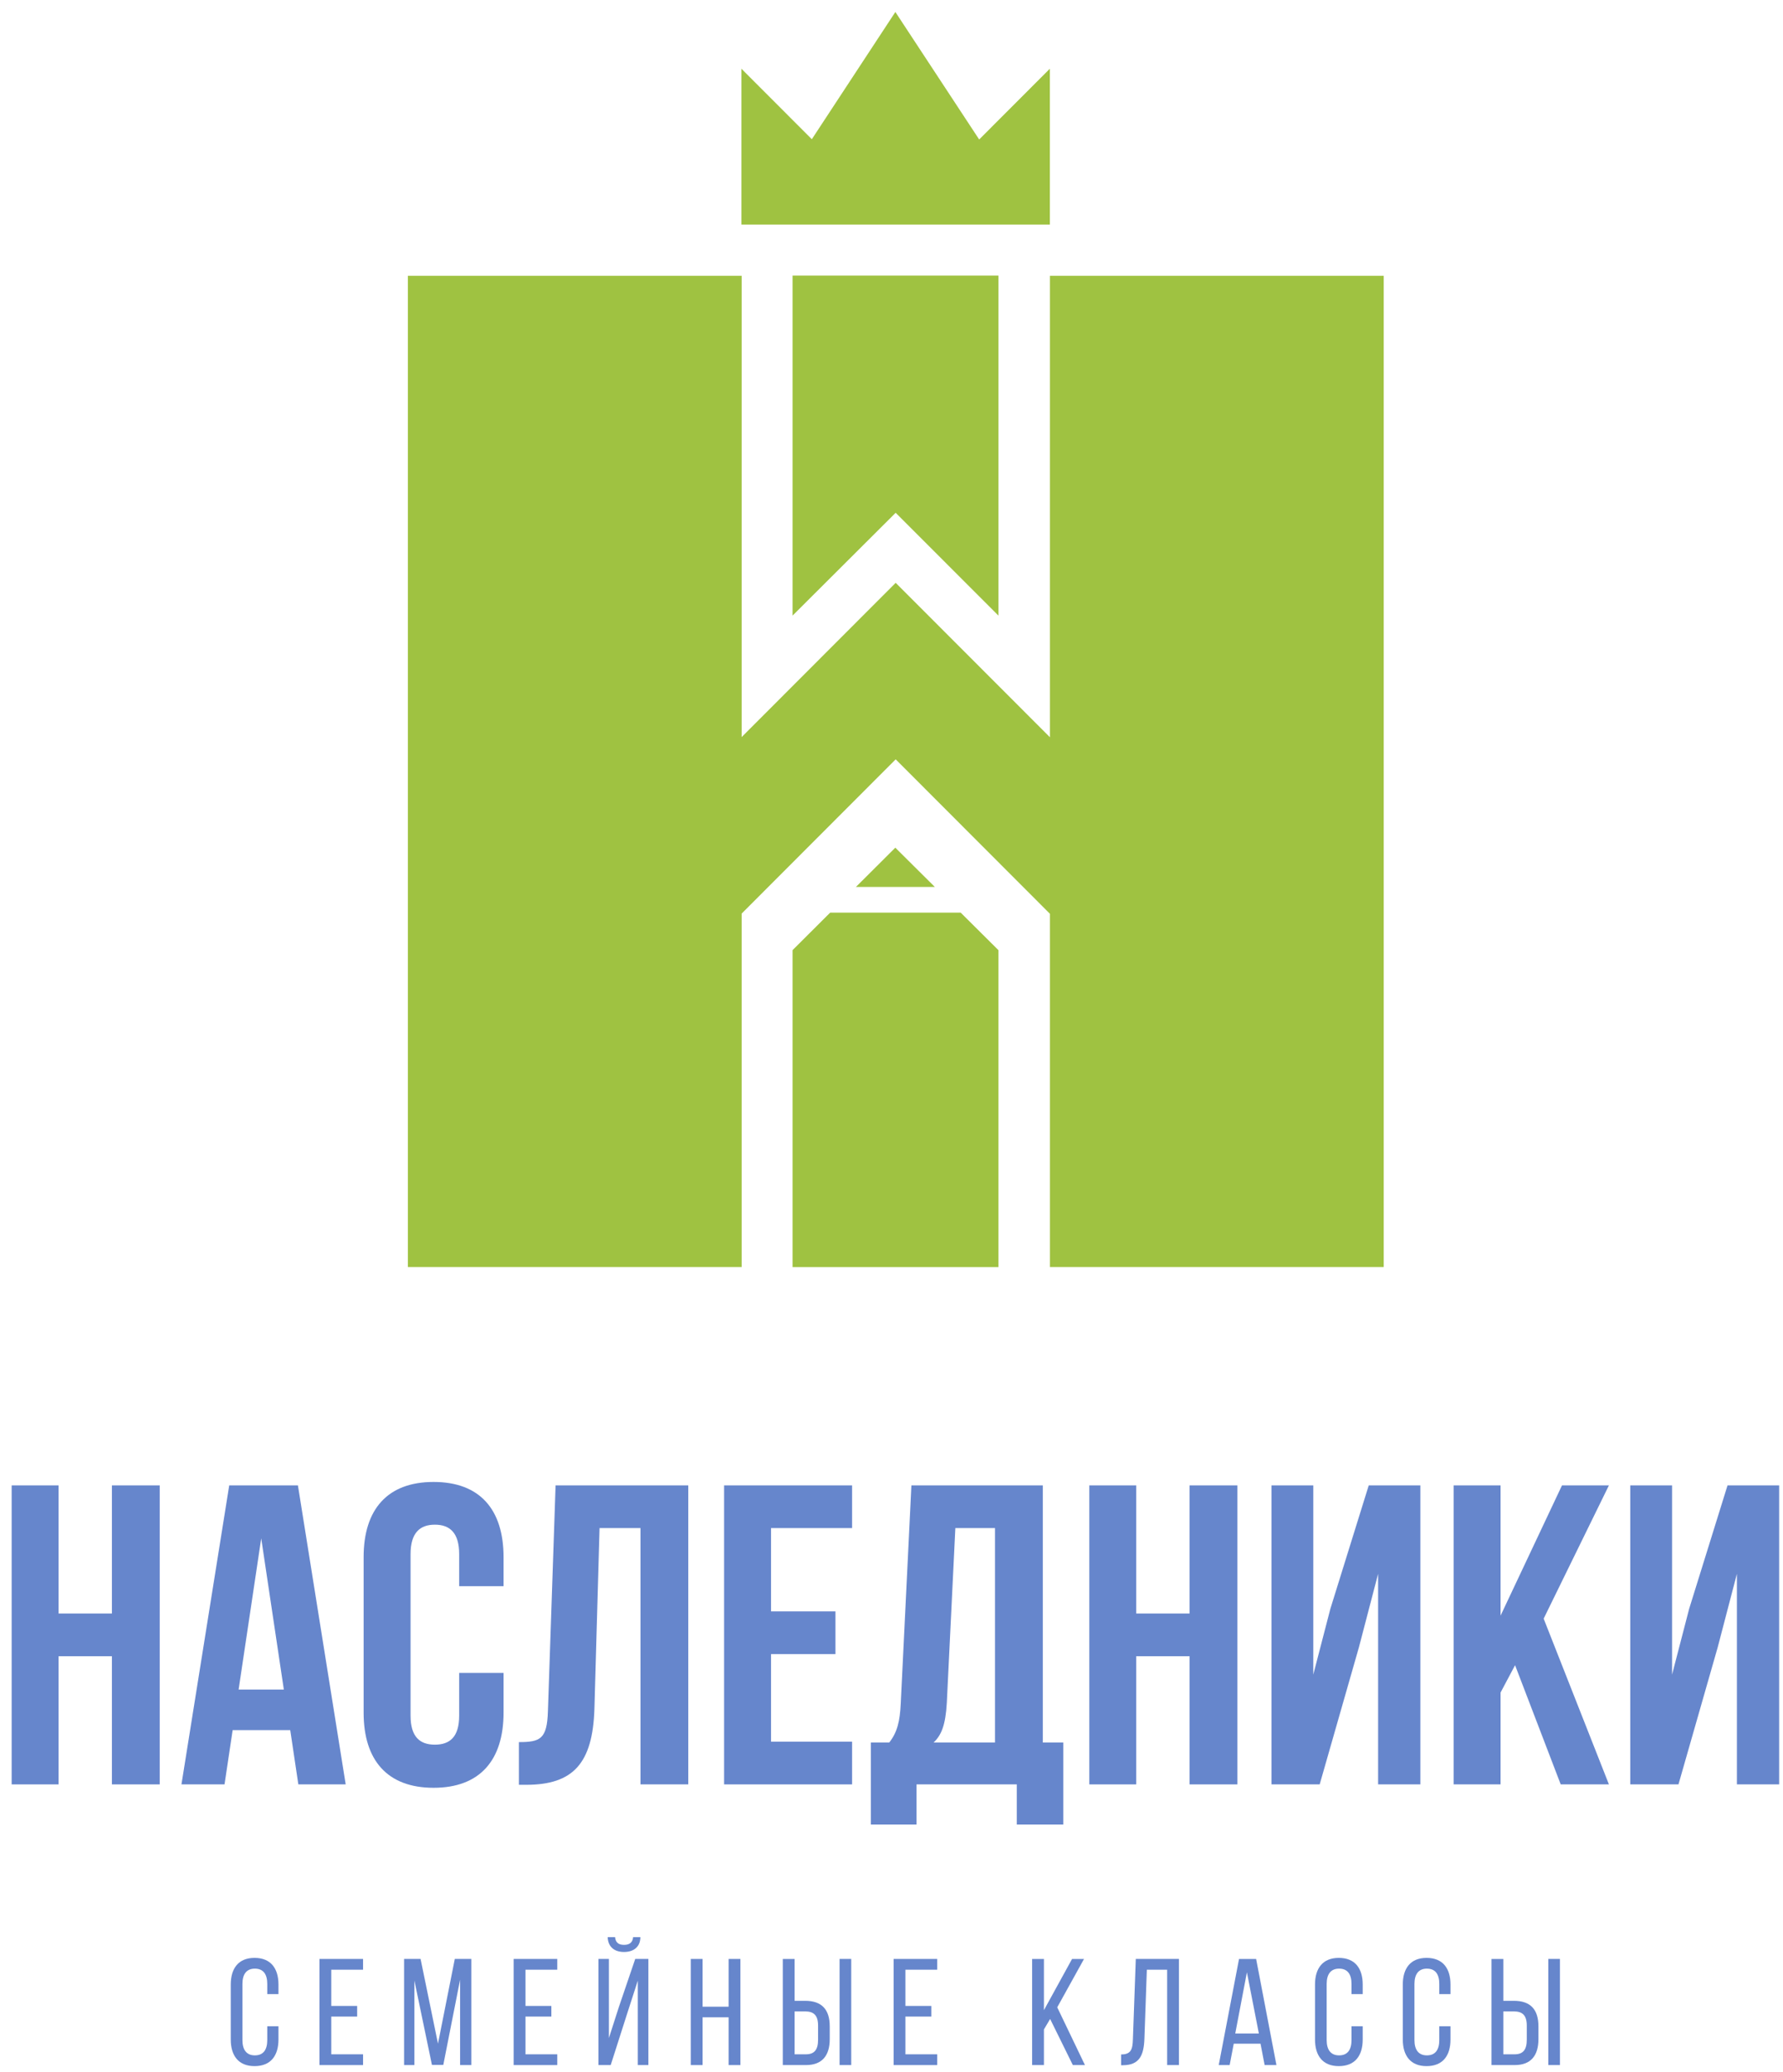 <?xml version="1.0" encoding="UTF-8"?> <svg xmlns="http://www.w3.org/2000/svg" width="210" height="244" viewBox="0 0 210 244" fill="none"><g clip-path="url(#clip0_28_2286)"><path d="M123.663 32.478V86.83L105.493 68.639L87.35 86.805V32.478H48.037V149.225H87.35V107.595L105.493 89.428L123.663 107.621V149.225H162.974V32.478H123.663Z" fill="#9FC241"></path><path d="M123.651 8.092L115.326 16.427L105.455 1.411L95.616 16.396L87.321 8.092V26.45H123.651V8.092Z" fill="#9FC241"></path><path d="M105.491 60.391L117.593 72.5V32.456H93.348V72.5L105.491 60.391Z" fill="#9FC241"></path><path d="M97.778 107.48L93.347 111.898V149.23H117.592V111.898L113.147 107.48H97.778Z" fill="#9FC241"></path><path d="M100.809 104.457H110.105L105.449 99.832L100.809 104.457Z" fill="#9FC241"></path><path d="M6.9 210.148H1.374V174.933H6.9V190.024H13.18V174.933H18.809V210.148H13.18V195.056H6.9V210.148Z" fill="#6686CC"></path><path d="M28.104 198.98H33.43L30.767 181.171L28.104 198.98ZM40.715 210.148H35.138L34.184 203.758H27.401L26.445 210.148H21.372L26.998 174.933H35.089L40.715 210.148Z" fill="#6686CC"></path><path d="M59.308 197.017V201.696C59.308 207.33 56.494 210.549 51.068 210.549C45.642 210.549 42.827 207.33 42.827 201.696V183.384C42.827 177.75 45.642 174.53 51.068 174.53C56.494 174.53 59.308 177.75 59.308 183.384V186.804H54.082V183.032C54.082 180.517 52.977 179.561 51.219 179.561C49.461 179.561 48.355 180.517 48.355 183.032V202.048C48.355 204.564 49.461 205.47 51.219 205.47C52.977 205.47 54.082 204.564 54.082 202.048V197.017H59.308Z" fill="#6686CC"></path><path d="M61.116 205.167C63.628 205.167 64.433 204.815 64.533 201.545L65.437 174.932H81.064V210.148H75.437V179.963H70.614L70.01 201.244C69.809 207.682 67.498 210.197 61.97 210.197H61.116V205.167Z" fill="#6686CC"></path><path d="M90.812 189.773H98.399V194.805H90.812V205.116H100.359V210.148H85.285V174.933H100.359V179.962H90.812V189.773Z" fill="#6686CC"></path><path d="M111.515 200.538C111.364 203.205 110.861 204.361 109.958 205.218H117.193V179.962H112.52L111.515 200.538ZM119.756 214.877V210.148H107.947V214.877H102.571V205.218H104.733C105.686 204.01 105.988 202.703 106.089 200.641L107.345 174.933H122.821V205.218H125.232V214.877H119.756Z" fill="#6686CC"></path><path d="M133.825 210.148H128.298V174.933H133.825V190.024H140.104V174.933H145.733V210.148H140.104V195.056H133.825V210.148Z" fill="#6686CC"></path><path d="M155.431 210.148H149.754V174.933H154.677V197.218L156.688 189.472L161.209 174.933H167.289V210.148H162.314V185.346L160.053 193.999L155.431 210.148Z" fill="#6686CC"></path><path d="M178.443 196.112L176.735 199.331V210.148H171.209V174.933H176.735V190.276L183.971 174.933H189.497L181.81 190.628L189.497 210.148H183.819L178.443 196.112Z" fill="#6686CC"></path><path d="M197.689 210.148H192.011V174.933H196.935V197.218L198.946 189.472L203.467 174.933H209.547V210.148H204.572V185.346L202.311 193.999L197.689 210.148Z" fill="#6686CC"></path><path d="M32.797 233.723V234.848H31.478V233.653C31.478 232.526 31.031 231.848 30.016 231.848C29.016 231.848 28.553 232.526 28.553 233.653V240.258C28.553 241.383 29.016 242.061 30.016 242.061C31.031 242.061 31.478 241.383 31.478 240.258V238.633H32.797V240.186C32.797 242.079 31.906 243.328 29.98 243.328C28.071 243.328 27.179 242.079 27.179 240.186V233.723C27.179 231.832 28.071 230.581 29.98 230.581C31.906 230.581 32.797 231.832 32.797 233.723Z" fill="#6686CC"></path><path d="M42.066 236.24V237.492H39.017V241.936H42.761V243.204H37.627V230.705H42.761V231.974H39.017V236.24H42.066Z" fill="#6686CC"></path><path d="M52.211 243.186H50.873L48.805 233.241V243.204H47.592V230.705H49.535L51.586 240.687L53.566 230.705H55.509V243.204H54.19V233.153L52.211 243.186Z" fill="#6686CC"></path><path d="M64.939 236.24V237.492H61.891V241.936H65.634V243.204H60.5V230.705H65.634V231.974H61.891V236.24H64.939Z" fill="#6686CC"></path><path d="M75.422 228.136C75.422 229.225 74.691 229.886 73.497 229.886C72.303 229.886 71.606 229.225 71.571 228.136H72.445C72.498 228.814 72.908 229.046 73.497 229.046C74.085 229.046 74.513 228.814 74.567 228.136H75.422ZM73.817 237.295L71.928 243.204H70.484V230.705H71.713V240.027L72.89 236.367L74.817 230.705H76.367V243.204H75.12V233.259L73.817 237.295Z" fill="#6686CC"></path><path d="M82.749 237.579V243.204H81.358V230.706H82.749V236.33H85.815V230.706H87.206V243.204H85.815V237.579H82.749Z" fill="#6686CC"></path><path d="M100.257 243.204H98.884V230.705H100.257V243.204ZM94.925 241.936C95.941 241.936 96.352 241.365 96.352 240.223V238.561C96.352 237.348 95.853 236.883 94.818 236.883H93.588V241.936H94.925ZM94.818 235.634C96.798 235.634 97.725 236.669 97.725 238.651V240.15C97.725 242.044 96.868 243.204 94.925 243.204H92.197V230.706H93.588V235.634H94.818Z" fill="#6686CC"></path><path d="M109.687 236.24V237.492H106.639V241.936H110.383V243.204H105.249V230.705H110.383V231.974H106.639V236.24H109.687Z" fill="#6686CC"></path><path d="M123.683 237.775L122.952 239.008V243.204H121.561V230.706H122.952V236.74L126.267 230.706H127.676L124.52 236.402L127.784 243.204H126.357L123.683 237.775Z" fill="#6686CC"></path><path d="M135.074 231.974L134.788 240.097C134.718 242.08 134.183 243.204 132.276 243.222H132.043V241.954C133.201 241.954 133.399 241.365 133.433 240.169L133.772 230.705H138.855V243.204H137.464V231.974H135.074Z" fill="#6686CC"></path><path d="M145.486 239.49H148.268L146.86 232.278L145.486 239.49ZM145.309 240.687L144.827 243.204H143.542L145.932 230.706H147.946L150.337 243.204H148.946L148.464 240.687H145.309Z" fill="#6686CC"></path><path d="M160.498 233.723V234.848H159.179V233.653C159.179 232.526 158.732 231.848 157.717 231.848C156.717 231.848 156.254 232.526 156.254 233.653V240.258C156.254 241.383 156.717 242.061 157.717 242.061C158.732 242.061 159.179 241.383 159.179 240.258V238.633H160.498V240.186C160.498 242.079 159.607 243.328 157.681 243.328C155.772 243.328 154.88 242.079 154.88 240.186V233.723C154.88 231.832 155.772 230.581 157.681 230.581C159.607 230.581 160.498 231.832 160.498 233.723Z" fill="#6686CC"></path><path d="M170.838 233.723V234.848H169.518V233.653C169.518 232.526 169.071 231.848 168.056 231.848C167.056 231.848 166.593 232.526 166.593 233.653V240.258C166.593 241.383 167.056 242.061 168.056 242.061C169.071 242.061 169.518 241.383 169.518 240.258V238.633H170.838V240.186C170.838 242.079 169.947 243.328 168.02 243.328C166.112 243.328 165.22 242.079 165.22 240.186V233.723C165.22 231.832 166.112 230.581 168.02 230.581C169.947 230.581 170.838 231.832 170.838 233.723Z" fill="#6686CC"></path><path d="M183.729 243.204H182.356V230.705H183.729V243.204ZM178.397 241.936C179.412 241.936 179.823 241.365 179.823 240.223V238.561C179.823 237.348 179.324 236.883 178.289 236.883H177.059V241.936H178.397ZM178.289 235.634C180.27 235.634 181.196 236.669 181.196 238.651V240.15C181.196 242.044 180.34 243.204 178.397 243.204H175.668V230.706H177.059V235.634H178.289Z" fill="#6686CC"></path></g><defs><clipPath id="clip0_28_2286"><rect width="208.689" height="242.649" fill="white" transform="translate(0.923 0.853)"></rect></clipPath></defs></svg> 